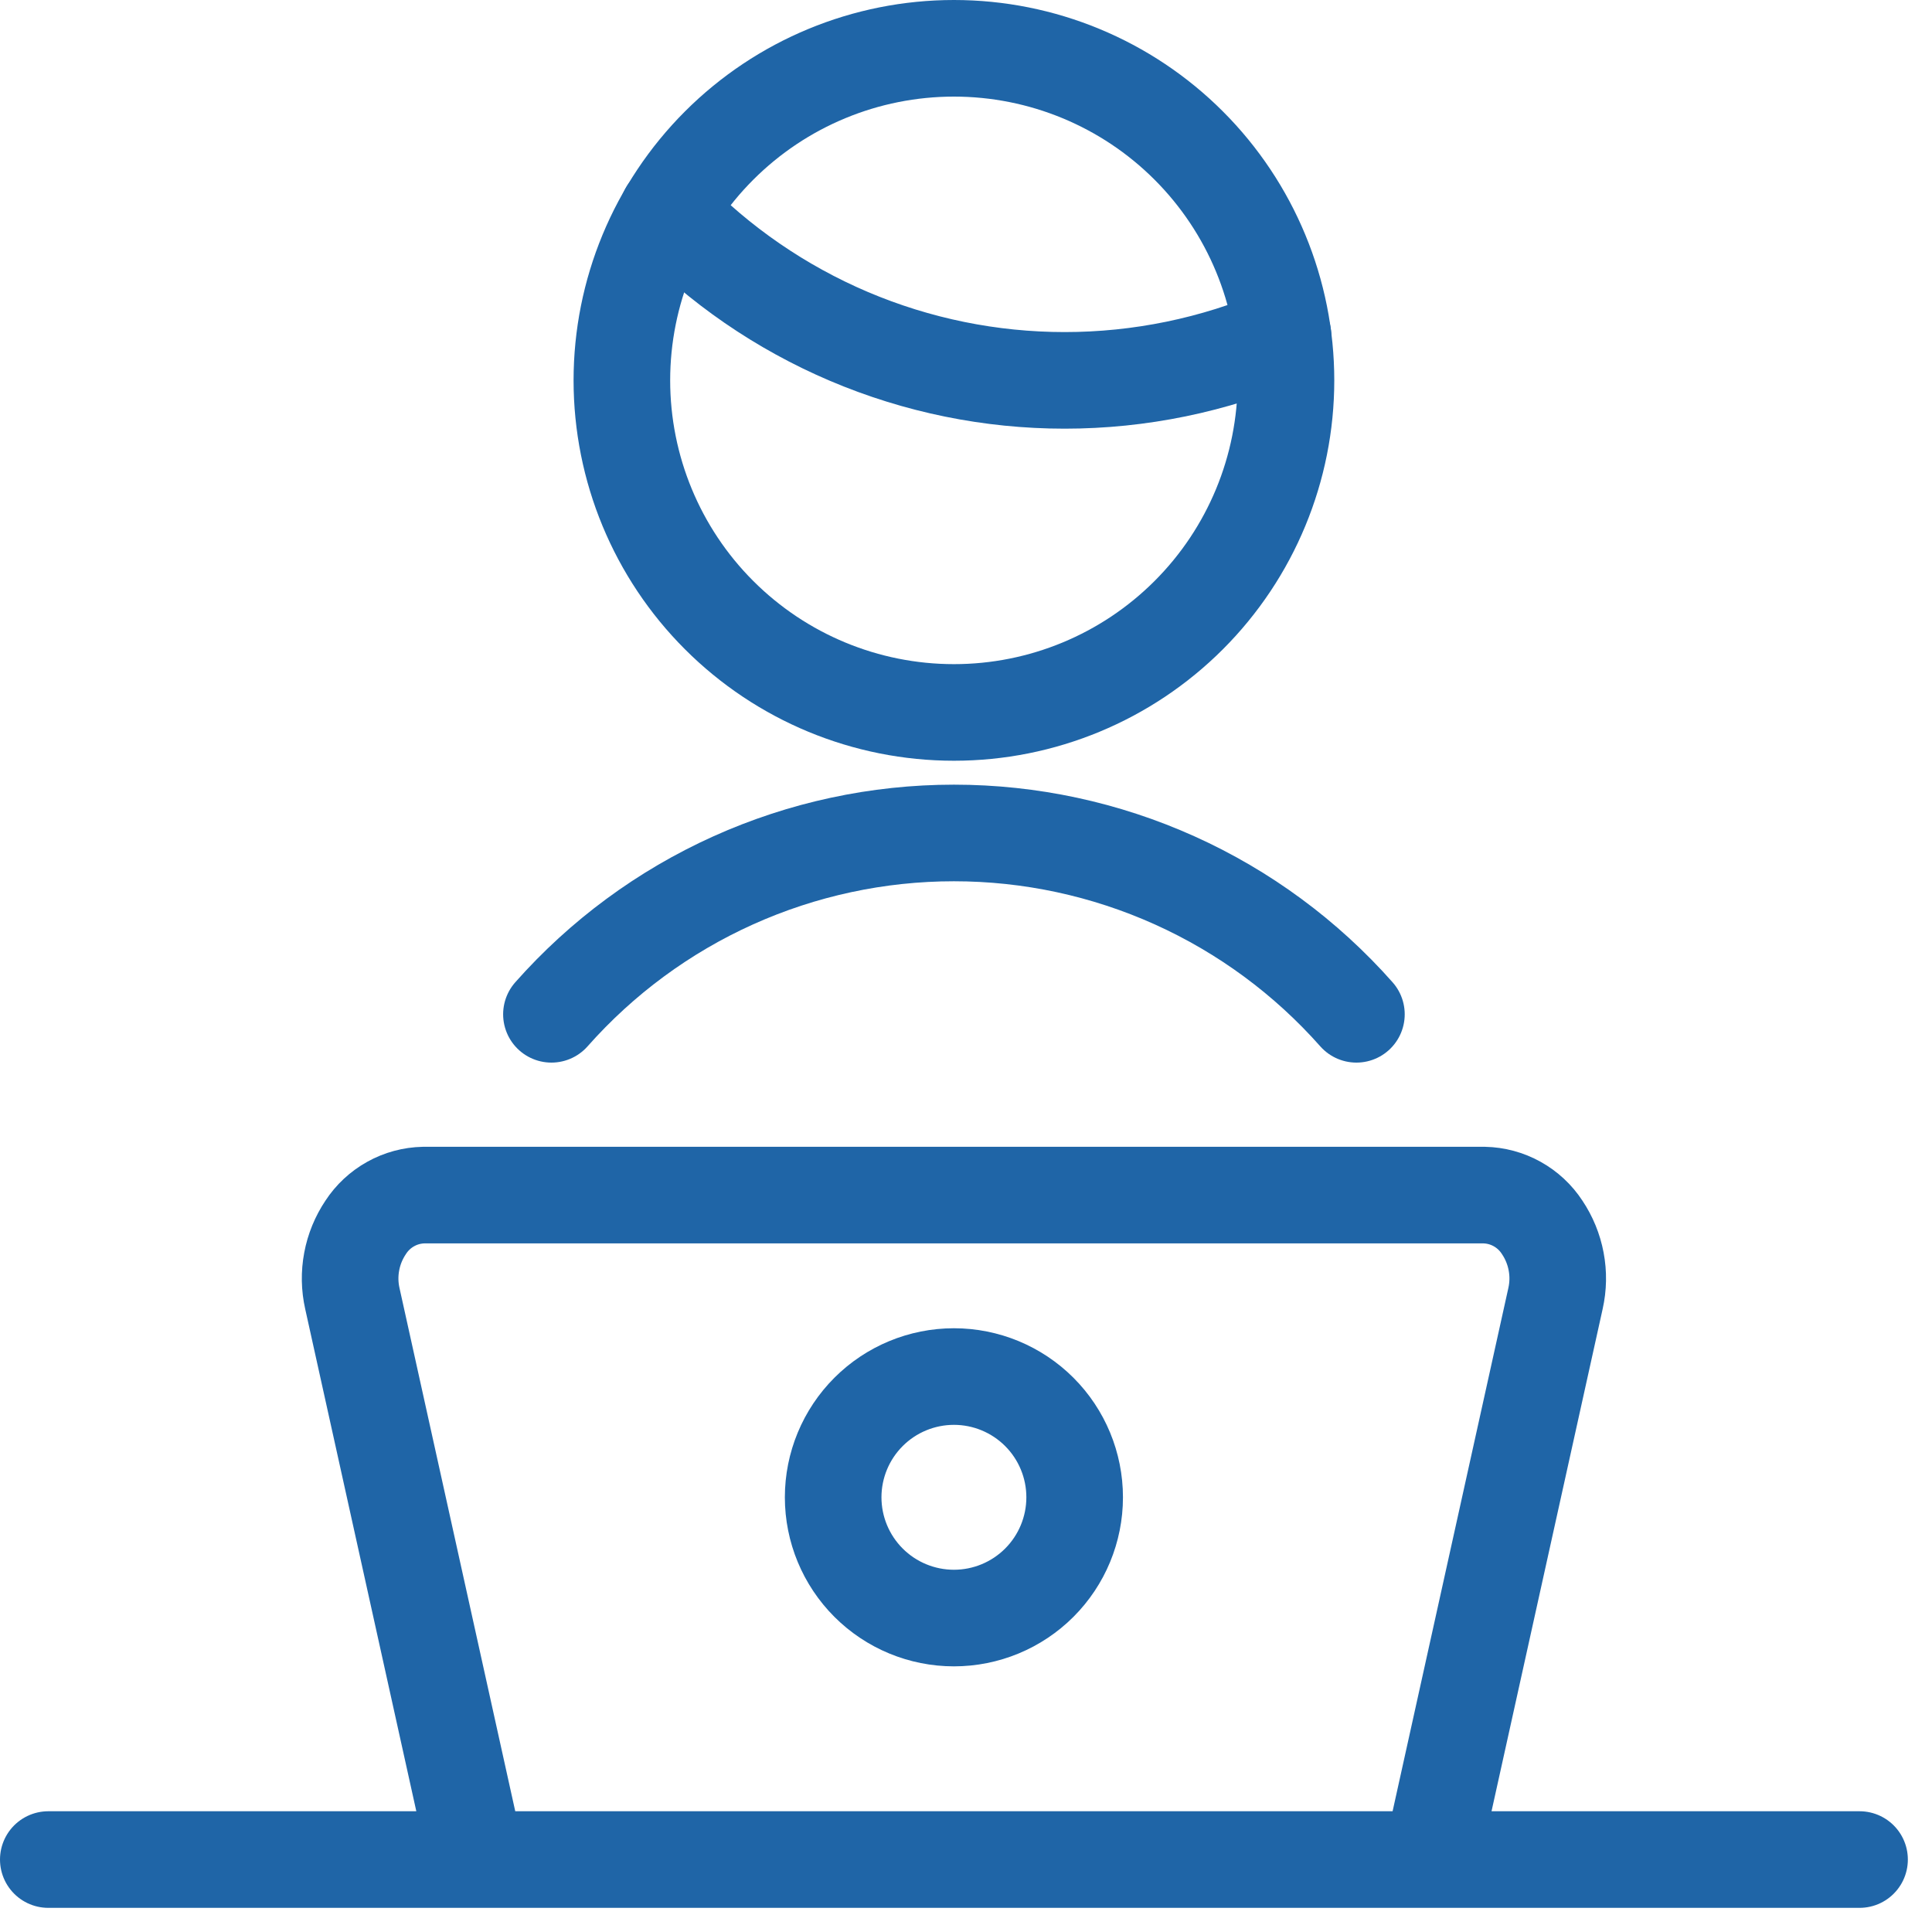 <svg width="50" height="50" viewBox="0 0 50 50" fill="none" xmlns="http://www.w3.org/2000/svg">
<path d="M1.25 48.125H48.125M37.044 48.125H12.331L9.119 33.606C9.048 33.291 9.042 32.966 9.102 32.649C9.161 32.332 9.285 32.03 9.465 31.762C9.628 31.512 9.85 31.305 10.111 31.16C10.373 31.014 10.665 30.935 10.965 30.929H38.41C38.709 30.935 39.002 31.014 39.264 31.16C39.525 31.305 39.747 31.512 39.91 31.762C40.09 32.03 40.214 32.332 40.273 32.649C40.333 32.966 40.327 33.291 40.256 33.606L37.044 48.125Z" stroke="#1F65A7" stroke-width="2.5" stroke-linecap="round" stroke-linejoin="round"/>
<path d="M17.281 5.479C18.612 6.859 20.208 7.957 21.972 8.707C23.737 9.457 25.635 9.844 27.552 9.844C29.496 9.844 31.419 9.448 33.204 8.681M21.562 38.75C21.562 39.579 21.892 40.374 22.478 40.96C23.064 41.546 23.859 41.875 24.688 41.875C25.516 41.875 26.311 41.546 26.897 40.96C27.483 40.374 27.812 39.579 27.812 38.75C27.812 37.921 27.483 37.126 26.897 36.54C26.311 35.954 25.516 35.625 24.688 35.625C23.859 35.625 23.064 35.954 22.478 36.54C21.892 37.126 21.562 37.921 21.562 38.75Z" stroke="#1F65A7" stroke-width="2.5" stroke-linecap="round" stroke-linejoin="round"/>
<path d="M35.104 26.25C33.799 24.775 32.196 23.593 30.4 22.784C28.604 21.975 26.657 21.557 24.688 21.557C22.718 21.557 20.771 21.975 18.975 22.784C17.179 23.593 15.576 24.775 14.271 26.25M16.094 9.844C16.094 12.123 16.999 14.309 18.611 15.92C20.223 17.532 22.408 18.438 24.688 18.438C26.967 18.438 29.153 17.532 30.764 15.92C32.376 14.309 33.281 12.123 33.281 9.844C33.281 7.565 32.376 5.379 30.764 3.767C29.153 2.155 26.967 1.25 24.688 1.25C22.408 1.25 20.223 2.155 18.611 3.767C16.999 5.379 16.094 7.565 16.094 9.844Z" stroke="#1F65A7" stroke-width="2.5" stroke-linecap="round" stroke-linejoin="round"/>
</svg>
